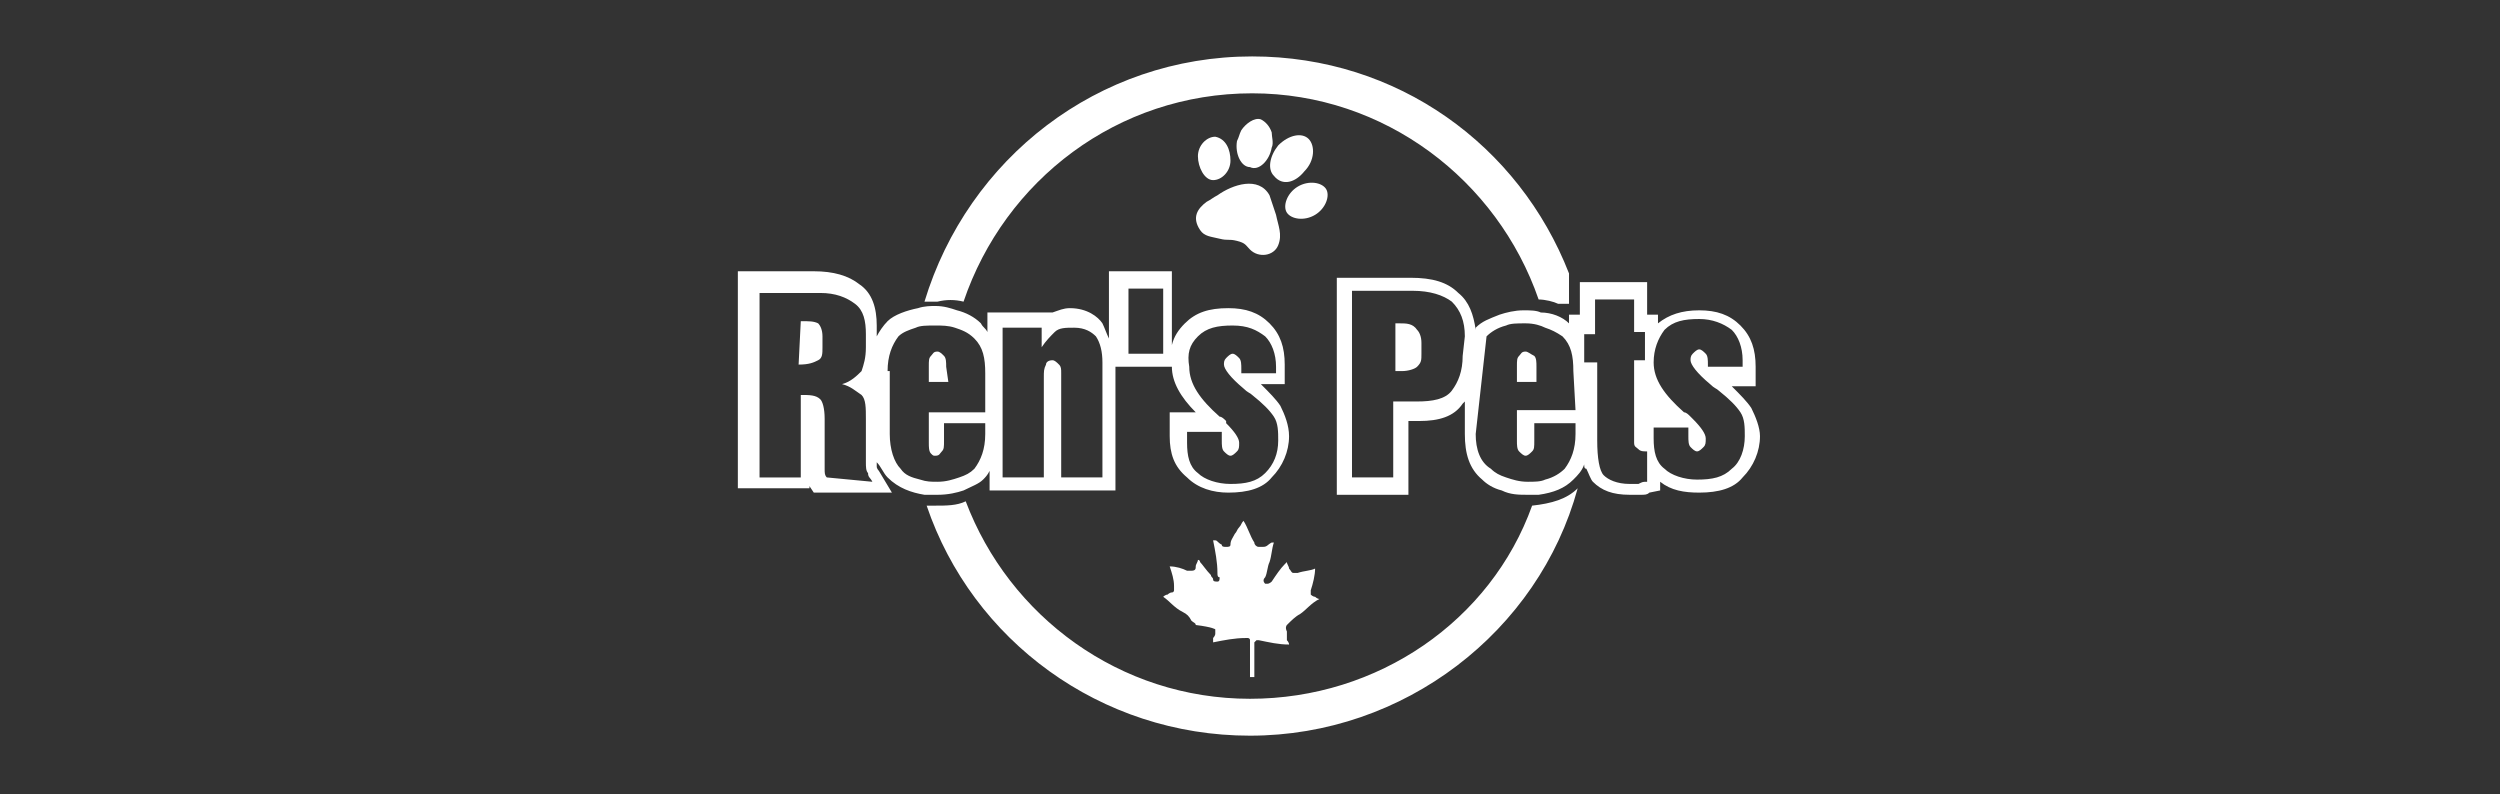 <?xml version="1.0" encoding="utf-8"?>
<!-- Generator: Adobe Illustrator 22.1.0, SVG Export Plug-In . SVG Version: 6.00 Build 0)  -->
<svg version="1.1" id="Layer_1" xmlns="http://www.w3.org/2000/svg" xmlns:xlink="http://www.w3.org/1999/xlink" x="0px" y="0px"
	 viewBox="0 0 115.2 36.6" style="enable-background:new 0 0 115.2 36.6;" xml:space="preserve">
<rect x="0" y="0" width="115.2" height="36.6" fill="#333333" stroke="none"/>
<style type="text/css">
	.st0{fill:#FFFFFF;}
</style>
<title>bouqs-logo01</title>
<g>
	<path class="st0" d="M57.6,32.2c-6,0-11.1-3.8-13.1-9.1c-0.4,0.2-0.9,0.2-1.4,0.2c-0.2,0-0.3,0-0.4,0c2.1,6.2,8,10.6,14.9,10.6
		c7.1,0,13.3-4.8,15.1-11.4c-0.5,0.5-1.2,0.7-2.1,0.8C68.7,28.6,63.5,32.2,57.6,32.2z"/>
	<path class="st0" d="M44.4,13.9c1.9-5.6,7.1-9.6,13.3-9.6c6.1,0,11.3,4,13.2,9.5c0.3,0,0.7,0.1,0.9,0.2h0.5v-1.4
		c-2.3-5.9-7.9-10-14.6-10c-7.1,0-13.1,4.7-15.1,11.3c0.2,0,0.4,0,0.6,0C43.6,13.8,44,13.8,44.4,13.9z"/>
	<path class="st0" d="M59.3,28.8c0.2-0.2,0.4-0.4,0.6-0.5c0.3-0.2,0.5-0.5,0.9-0.7c-0.1,0-0.2-0.1-0.2-0.1c-0.1,0-0.2-0.1-0.2-0.1
		c0-0.1,0-0.2,0-0.2c0.1-0.3,0.2-0.7,0.2-1c-0.2,0.1-0.5,0.1-0.8,0.2c-0.1,0-0.1,0-0.2,0s-0.1-0.1-0.2-0.2c0-0.1-0.1-0.2-0.1-0.3
		c0,0,0,0-0.1,0.1c-0.2,0.2-0.4,0.5-0.6,0.8c0,0-0.1,0.1-0.2,0.1h-0.1c-0.1-0.1-0.1-0.2,0-0.3c0.1-0.2,0.1-0.5,0.2-0.7
		c0.1-0.3,0.1-0.6,0.2-0.9c0,0,0,0-0.1,0c-0.2,0.1-0.2,0.2-0.4,0.2c0,0-0.1,0-0.2,0s-0.2-0.1-0.2-0.2c-0.2-0.3-0.3-0.7-0.5-1l0,0
		c-0.1,0.1-0.1,0.2-0.2,0.3c-0.1,0.1-0.1,0.2-0.2,0.3c-0.1,0.2-0.2,0.3-0.2,0.5c0,0.1-0.1,0.1-0.2,0.1c-0.1,0-0.2,0-0.2-0.1
		c-0.2-0.1-0.2-0.2-0.3-0.2h-0.1c0.1,0.5,0.2,1,0.2,1.5c0,0.1,0,0.2,0.1,0.2c0,0.1,0,0.2-0.1,0.2c-0.1,0-0.2,0-0.2-0.1
		c0-0.1-0.1-0.1-0.1-0.2c-0.2-0.2-0.4-0.5-0.5-0.6c0,0,0-0.1-0.1-0.1c0,0.1-0.1,0.2-0.1,0.3c0,0.1,0,0.2-0.2,0.2c-0.1,0-0.1,0-0.2,0
		c-0.2-0.1-0.5-0.2-0.8-0.2c0.1,0.3,0.2,0.6,0.2,0.9c0,0.1,0,0.1,0,0.2c0,0,0,0.1-0.1,0.1c-0.1,0-0.2,0.1-0.2,0.1
		c-0.1,0-0.2,0.1-0.2,0.1c0.3,0.2,0.5,0.5,0.9,0.7c0.2,0.1,0.3,0.2,0.4,0.4c0.1,0.1,0.2,0.1,0.2,0.2C55.9,28.9,56,29,56,29
		c0,0.1,0,0.1,0,0.2c0,0.1-0.1,0.2-0.1,0.2c0,0.1,0,0.1,0,0.2c0.5-0.1,1-0.2,1.5-0.2h0.1c0,0,0.1,0,0.1,0.1c0,0,0,0.1,0,0.2v0.1
		c0,0.2,0,0.5,0,0.6c0,0.1,0,0.2,0,0.2c0,0.2,0,0.4,0,0.6c0.1,0,0.2,0,0.2,0c0-0.2,0-0.4,0-0.6c0-0.1,0-0.2,0-0.2c0-0.2,0-0.3,0-0.4
		c0-0.1,0-0.2,0-0.3v-0.1l0.1-0.1h0.1c0.5,0.1,0.9,0.2,1.4,0.2c0-0.1-0.1-0.2-0.1-0.2c0-0.1,0-0.1,0-0.2c0-0.1,0-0.1,0-0.2
		C59.2,28.9,59.3,28.8,59.3,28.8z"/>
	<path class="st0" d="M60.1,7.9c0.5-0.5,0.5-1.2,0.2-1.5c-0.3-0.3-0.9-0.2-1.4,0.3c-0.4,0.5-0.5,1.1-0.2,1.4
		C59.1,8.6,59.7,8.4,60.1,7.9z"/>
	<path class="st0" d="M58.6,6.8c0.1-0.2,0-0.5,0-0.7c-0.1-0.3-0.3-0.5-0.5-0.6c-0.3-0.1-0.7,0.2-0.9,0.5c-0.1,0.2-0.1,0.3-0.2,0.5
		c-0.1,0.6,0.2,1.2,0.6,1.2C58,7.9,58.5,7.4,58.6,6.8z"/>
	<path class="st0" d="M55.9,8.3c0.4,0,0.8-0.4,0.8-0.9s-0.2-1-0.7-1.1c-0.4,0-0.8,0.4-0.8,0.9S55.5,8.3,55.9,8.3z"/>
	<path class="st0" d="M61.1,8.7c-0.2-0.3-0.8-0.4-1.3-0.1c-0.5,0.3-0.7,0.9-0.5,1.2c0.2,0.3,0.8,0.4,1.3,0.1
		C61.1,9.6,61.3,9,61.1,8.7z"/>
	<path class="st0" d="M55.3,10.6c0.2,0.3,0.5,0.3,0.9,0.4c0.4,0.1,0.4,0,0.8,0.1c0.4,0.1,0.4,0.2,0.6,0.4c0.4,0.4,1.1,0.3,1.3-0.2
		c0.2-0.5,0-0.9-0.1-1.4c-0.1-0.3-0.2-0.6-0.3-0.9c-0.5-0.9-1.7-0.5-2.4,0c-0.2,0.1-0.3,0.2-0.5,0.3C55.2,9.6,54.9,10,55.3,10.6z"/>
	<path class="st0" d="M42.6,22.8c0.2,0,0.4,0,0.6,0c0.5,0,0.9-0.1,1.2-0.2c0.4-0.2,0.7-0.3,0.9-0.5c0.1-0.1,0.2-0.2,0.3-0.4v0.9h0.6
		h5.2v-5.7H52h1.5H54c0,0.7,0.4,1.4,1.1,2.1h-1.2v1.1c0,0.8,0.2,1.4,0.8,1.9c0.5,0.5,1.2,0.7,1.9,0.7c0.9,0,1.6-0.2,2-0.7
		c0.5-0.5,0.8-1.2,0.8-1.9c0-0.5-0.2-1-0.4-1.4c-0.2-0.3-0.5-0.6-0.9-1h1.1v-0.9c0-0.8-0.2-1.4-0.7-1.9c-0.5-0.5-1.1-0.7-1.9-0.7
		c-0.9,0-1.5,0.2-2,0.7c-0.3,0.3-0.5,0.6-0.6,1v-1.1v-2.3h-2.9v2v1.1c-0.1-0.2-0.2-0.5-0.3-0.7c-0.2-0.3-0.7-0.7-1.5-0.7
		c-0.3,0-0.5,0.1-0.8,0.2l0,0h-2.6h-0.4v0.9c-0.1-0.2-0.2-0.2-0.3-0.4c-0.3-0.3-0.7-0.5-1.1-0.6c-0.3-0.1-0.6-0.2-1-0.2
		c-0.2,0-0.5,0-0.8,0.1c-0.5,0.1-1.1,0.3-1.4,0.6c-0.2,0.2-0.4,0.5-0.5,0.7V15c0-0.8-0.2-1.5-0.8-1.9c-0.5-0.4-1.2-0.6-2.1-0.6h-3.5
		v10h3.3v-0.2v0.1l0.2,0.3h3.6l-0.6-1c0,0-0.1-0.1-0.1-0.2c0,0,0-0.1,0-0.2c0.2,0.2,0.3,0.5,0.5,0.7C41.4,22.5,42,22.7,42.6,22.8z
		 M55.2,15.5c0.4-0.4,0.9-0.5,1.6-0.5s1.1,0.2,1.5,0.5c0.3,0.3,0.5,0.8,0.5,1.4v0.3h-1.6v-0.2c0-0.2,0-0.4-0.1-0.5
		c-0.1-0.1-0.2-0.2-0.3-0.2c-0.1,0-0.2,0.1-0.3,0.2c-0.1,0.1-0.1,0.2-0.1,0.3c0,0.2,0.3,0.6,0.9,1.1c0.2,0.2,0.3,0.2,0.4,0.3
		c0.5,0.4,0.8,0.7,1,1c0.2,0.3,0.2,0.7,0.2,1.1c0,0.6-0.2,1.1-0.6,1.5c-0.4,0.4-0.9,0.5-1.6,0.5c-0.6,0-1.2-0.2-1.5-0.5
		c-0.4-0.3-0.5-0.8-0.5-1.4v-0.5h1.6v0.4c0,0.2,0,0.4,0.1,0.5c0.1,0.1,0.2,0.2,0.3,0.2s0.2-0.1,0.3-0.2s0.1-0.2,0.1-0.4
		c0-0.2-0.2-0.5-0.6-0.9v-0.1c-0.1-0.1-0.2-0.2-0.3-0.2c-0.9-0.8-1.4-1.5-1.4-2.3C54.7,16.3,54.8,15.9,55.2,15.5z M52,16v-2.7h1.6v3
		H52l0,0V16z M46.3,15.1H48v0.9c0.2-0.3,0.4-0.5,0.6-0.7c0.2-0.2,0.5-0.2,0.9-0.2c0.5,0,0.8,0.2,1,0.4c0.2,0.3,0.3,0.7,0.3,1.2V22
		h-1.9v-4.8c0-0.2,0-0.3-0.1-0.4c-0.1-0.1-0.2-0.2-0.3-0.2c-0.2,0-0.3,0.1-0.3,0.2c-0.1,0.2-0.1,0.3-0.1,0.6V22h-1.9V15.1z M38.1,22
		C38,21.9,38,21.8,38,21.6c0-0.2,0-0.4,0-0.6v-1.7c0-0.5-0.1-0.8-0.2-0.9c-0.2-0.2-0.5-0.2-0.9-0.2v3.8h-1.9v-8.5h2.8
		c0.7,0,1.2,0.2,1.6,0.5c0.4,0.3,0.5,0.8,0.5,1.4v0.1v0.5c0,0.5-0.1,0.8-0.2,1.1c-0.2,0.2-0.5,0.5-0.9,0.6c0.4,0.1,0.6,0.3,0.9,0.5
		c0.2,0.2,0.2,0.6,0.2,1.1v2c0,0.2,0,0.4,0.1,0.5c0,0.2,0.1,0.2,0.2,0.4L38.1,22L38.1,22z M40.9,17.1c0-0.7,0.2-1.2,0.5-1.6
		c0.2-0.2,0.5-0.3,0.8-0.4c0.2-0.1,0.5-0.1,0.9-0.1c0.3,0,0.6,0,0.9,0.1c0.3,0.1,0.6,0.2,0.9,0.5c0.4,0.4,0.5,0.9,0.5,1.6v0.2V19
		l0,0h-1.7h-0.9v1.4c0,0.2,0,0.4,0.1,0.5S43,21,43.1,21c0.2,0,0.2-0.1,0.3-0.2c0.1-0.1,0.1-0.2,0.1-0.5v-0.8h0.2h1.7V20
		c0,0.7-0.2,1.2-0.5,1.6c-0.2,0.2-0.4,0.3-0.7,0.4c-0.3,0.1-0.6,0.2-1,0.2c-0.3,0-0.5,0-0.8-0.1c-0.4-0.1-0.7-0.2-0.9-0.5
		c-0.3-0.3-0.5-0.9-0.5-1.6V17.1z"/>
	<path class="st0" d="M36.9,14.8L36.9,14.8l-0.1,2c0.5,0,0.7-0.1,0.9-0.2c0.2-0.1,0.2-0.3,0.2-0.6v-0.5c0-0.3-0.1-0.5-0.2-0.6
		C37.5,14.8,37.3,14.8,36.9,14.8z"/>
	<path class="st0" d="M80.7,18.8c-0.2-0.3-0.5-0.6-0.9-1h1.1v-0.9c0-0.8-0.2-1.4-0.7-1.9c-0.5-0.5-1.1-0.7-1.9-0.7
		c-0.8,0-1.4,0.2-1.9,0.6v-0.4h-0.5v-1.5h-3.1v1.2v0.3h-0.5v0.4c-0.3-0.3-0.8-0.5-1.3-0.5c-0.2-0.1-0.5-0.1-0.8-0.1
		c-0.4,0-0.8,0.1-1.1,0.2c-0.5,0.2-0.8,0.3-1.1,0.6L68,15.2c-0.1-0.7-0.3-1.3-0.8-1.7c-0.5-0.5-1.2-0.7-2.2-0.7h-3.4v10h3.3v-3.4
		h0.5c0.9,0,1.6-0.2,2-0.8c0,0,0,0,0.1-0.1V20c0,0.9,0.2,1.6,0.8,2.1c0.2,0.2,0.5,0.4,0.9,0.5c0.4,0.2,0.8,0.2,1.2,0.2
		c0.2,0,0.4,0,0.5,0c0.7-0.1,1.2-0.3,1.6-0.7c0.2-0.2,0.4-0.4,0.5-0.7c0,0.1,0,0.2,0.1,0.2c0.1,0.2,0.2,0.5,0.3,0.6
		c0.4,0.4,0.9,0.6,1.7,0.6c0.2,0,0.3,0,0.5,0c0.2,0,0.3,0,0.4-0.1l0.5-0.1v-0.4c0.5,0.4,1.1,0.5,1.8,0.5c0.9,0,1.6-0.2,2-0.7
		c0.5-0.5,0.8-1.2,0.8-1.9C81.1,19.7,80.9,19.2,80.7,18.8z M67.4,16.4c0,0.7-0.2,1.2-0.5,1.6s-0.9,0.5-1.6,0.5h-1.1V22h-1.9v-8.6
		h2.8c0.8,0,1.4,0.2,1.8,0.5c0.4,0.4,0.6,0.9,0.6,1.6L67.4,16.4L67.4,16.4z M72.6,18.9h-1h-1.7v1.4c0,0.2,0,0.4,0.1,0.5
		s0.2,0.2,0.3,0.2s0.2-0.1,0.3-0.2s0.1-0.2,0.1-0.5v-0.8h0.9h1V20c0,0.7-0.2,1.2-0.5,1.6c-0.2,0.2-0.5,0.4-0.9,0.5
		c-0.2,0.1-0.5,0.1-0.8,0.1c-0.4,0-0.7-0.1-1-0.2s-0.5-0.2-0.7-0.4C68.2,21.3,68,20.7,68,20l0.5-4.5c0.2-0.2,0.5-0.4,0.9-0.5
		c0.2-0.1,0.5-0.1,0.9-0.1c0.4,0,0.7,0.1,0.9,0.2c0.3,0.1,0.5,0.2,0.8,0.4c0.4,0.4,0.5,0.9,0.5,1.6L72.6,18.9L72.6,18.9z M75.8,16.6
		h-0.5v3.8c0,0.2,0.1,0.2,0.2,0.3c0.1,0.1,0.2,0.1,0.4,0.1l0,0v1.4c-0.2,0-0.2,0-0.4,0.1c-0.2,0-0.2,0-0.4,0c-0.6,0-1-0.2-1.2-0.4
		s-0.3-0.8-0.3-1.6v-3.6h-0.2H73v-1.3l0,0h0.5v-1.6h1.8v1.5h0.5V16.6z M79.8,21.6c-0.4,0.4-0.9,0.5-1.6,0.5c-0.6,0-1.2-0.2-1.5-0.5
		c-0.4-0.3-0.5-0.8-0.5-1.4v-0.5h1.6v0.4c0,0.2,0,0.4,0.1,0.5s0.2,0.2,0.3,0.2s0.2-0.1,0.3-0.2c0.1-0.1,0.1-0.2,0.1-0.4
		c0-0.2-0.2-0.5-0.6-0.9l-0.1-0.1c-0.1-0.1-0.2-0.2-0.3-0.2c-0.9-0.8-1.4-1.5-1.4-2.3c0-0.6,0.2-1.1,0.5-1.5
		c0.4-0.4,0.9-0.5,1.6-0.5c0.6,0,1.1,0.2,1.5,0.5c0.3,0.3,0.5,0.8,0.5,1.4v0.3h-1.6v-0.1c0-0.2,0-0.4-0.1-0.5s-0.2-0.2-0.3-0.2
		c-0.1,0-0.2,0.1-0.3,0.2s-0.1,0.2-0.1,0.3c0,0.2,0.3,0.6,0.9,1.1c0.2,0.2,0.3,0.2,0.4,0.3c0.5,0.4,0.8,0.7,1,1
		c0.2,0.3,0.2,0.7,0.2,1.1C80.4,20.7,80.2,21.3,79.8,21.6z"/>
	<path class="st0" d="M64.5,14.9h-0.2v2.2h0.1c0,0,0.1,0,0.2,0c0.3,0,0.6-0.1,0.7-0.2c0.2-0.2,0.2-0.3,0.2-0.6v-0.5
		c0-0.3-0.1-0.5-0.2-0.6C65.1,14.9,64.8,14.9,64.5,14.9z"/>
	<path class="st0" d="M70.3,16.2c-0.2,0-0.2,0.1-0.3,0.2s-0.1,0.2-0.1,0.5v0.7h0.9v-0.7c0-0.2,0-0.4-0.1-0.5
		C70.5,16.3,70.4,16.2,70.3,16.2z"/>
	<path class="st0" d="M43.6,16.9c0-0.2,0-0.4-0.1-0.5s-0.2-0.2-0.3-0.2c-0.2,0-0.2,0.1-0.3,0.2c-0.1,0.1-0.1,0.2-0.1,0.5v0.7h0.9
		L43.6,16.9L43.6,16.9z"/>
</g>
</svg>
